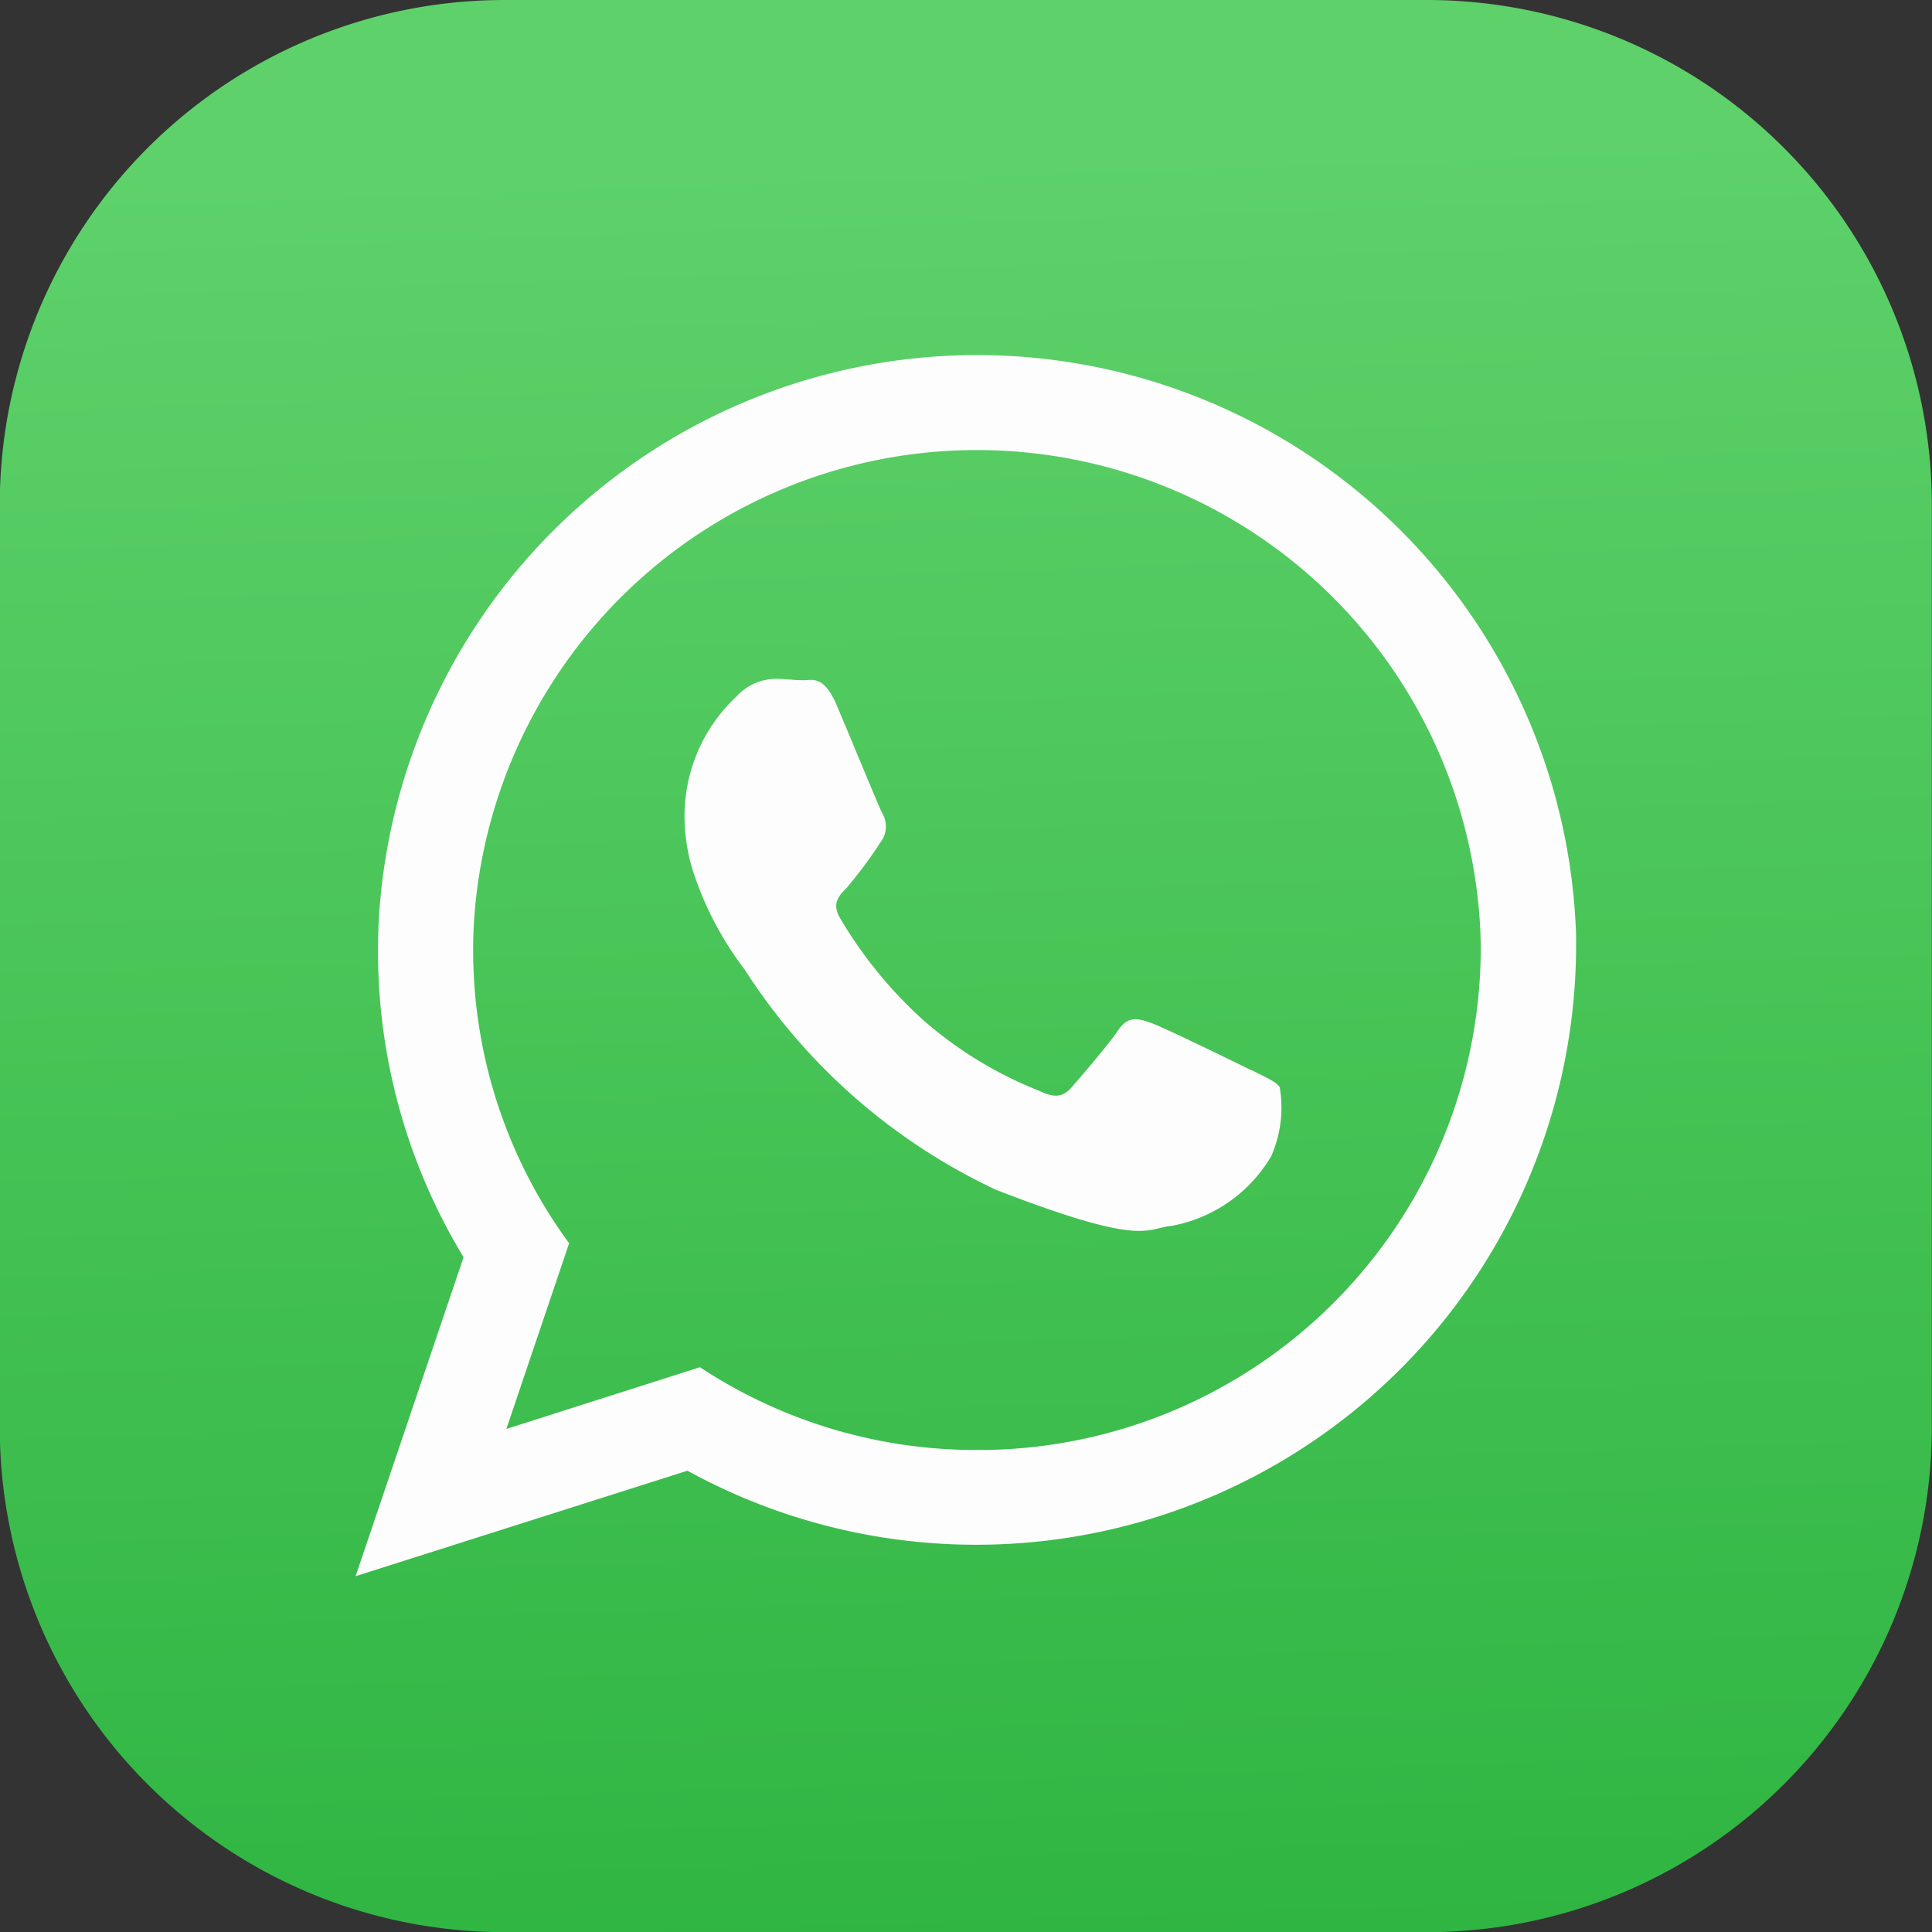 <svg id="whapp" xmlns="http://www.w3.org/2000/svg" xmlns:xlink="http://www.w3.org/1999/xlink" width="33.866" height="33.869" viewBox="0 0 33.866 33.869">
  <rect x="0" y="0" width="33.866" height="33.869" fill="#333333" stroke="none"/>
  <defs>
    <linearGradient id="linear-gradient" x1="0.517" y1="1.006" x2="0.486" y2="0.084" gradientUnits="objectBoundingBox">
      <stop offset="0" stop-color="#2fb542"/>
      <stop offset="1" stop-color="#5ed16a"/>
    </linearGradient>
  </defs>
  <g id="Group_46730" data-name="Group 46730" transform="translate(0 0)">
    <g id="Group_46729" data-name="Group 46729" transform="translate(0 0)">
      <path id="Path_25466" data-name="Path 25466" d="M2266.7,79.225V95.41a8.852,8.852,0,0,1-8.841,8.842h-16.185a8.851,8.851,0,0,1-8.841-8.842V79.225a8.852,8.852,0,0,1,8.841-8.842h16.185A8.852,8.852,0,0,1,2266.7,79.225Z" transform="translate(-2232.837 -70.383)" fill="url(#linear-gradient)"/>
    </g>
  </g>
  <g id="Group_46731" data-name="Group 46731" transform="translate(6.236 6.235)">
    <path id="Path_25467" data-name="Path 25467" d="M2278.969,124.8a8.792,8.792,0,0,1-4.858-1.451l-3.393,1.082,1.1-3.255a8.675,8.675,0,0,1-1.682-5.138,8.064,8.064,0,0,1,.044-.851,8.834,8.834,0,0,1,17.588.167c.02.226.03.452.03.684a8.806,8.806,0,0,1-8.831,8.762Zm10.5-9.028a10.505,10.505,0,0,0-20.991-.192c-.005.152-.01.3-.01.457a10.345,10.345,0,0,0,1.5,5.384l-1.893,5.591,5.817-1.849a10.516,10.516,0,0,0,15.577-9.126c0-.088,0-.177,0-.266Z" transform="translate(-2268.078 -105.618)" fill="#fdfdfd" fill-rule="evenodd"/>
    <path id="Path_25468" data-name="Path 25468" d="M2314.652,148.463c-.26-.128-1.524-.747-1.76-.831s-.408-.128-.58.128-.669.831-.816,1-.3.192-.56.064a6.961,6.961,0,0,1-2.07-1.269,7.635,7.635,0,0,1-1.431-1.765c-.147-.256-.015-.393.113-.521a7.773,7.773,0,0,0,.644-.875.461.461,0,0,0-.02-.447c-.064-.128-.58-1.387-.8-1.9s-.428-.423-.58-.423-.32-.025-.492-.025a.952.952,0,0,0-.688.32,2.86,2.86,0,0,0-.9,2.134,3.248,3.248,0,0,0,.133.87,5.785,5.785,0,0,0,.919,1.77,10.572,10.572,0,0,0,4.4,3.86c2.621,1.018,2.621.678,3.093.634a2.568,2.568,0,0,0,1.735-1.214,2.106,2.106,0,0,0,.152-1.215c-.064-.1-.236-.167-.492-.3Z" transform="translate(-2298.948 -135.935)" fill="#fdfdfd" fill-rule="evenodd"/>
  </g>
</svg>

